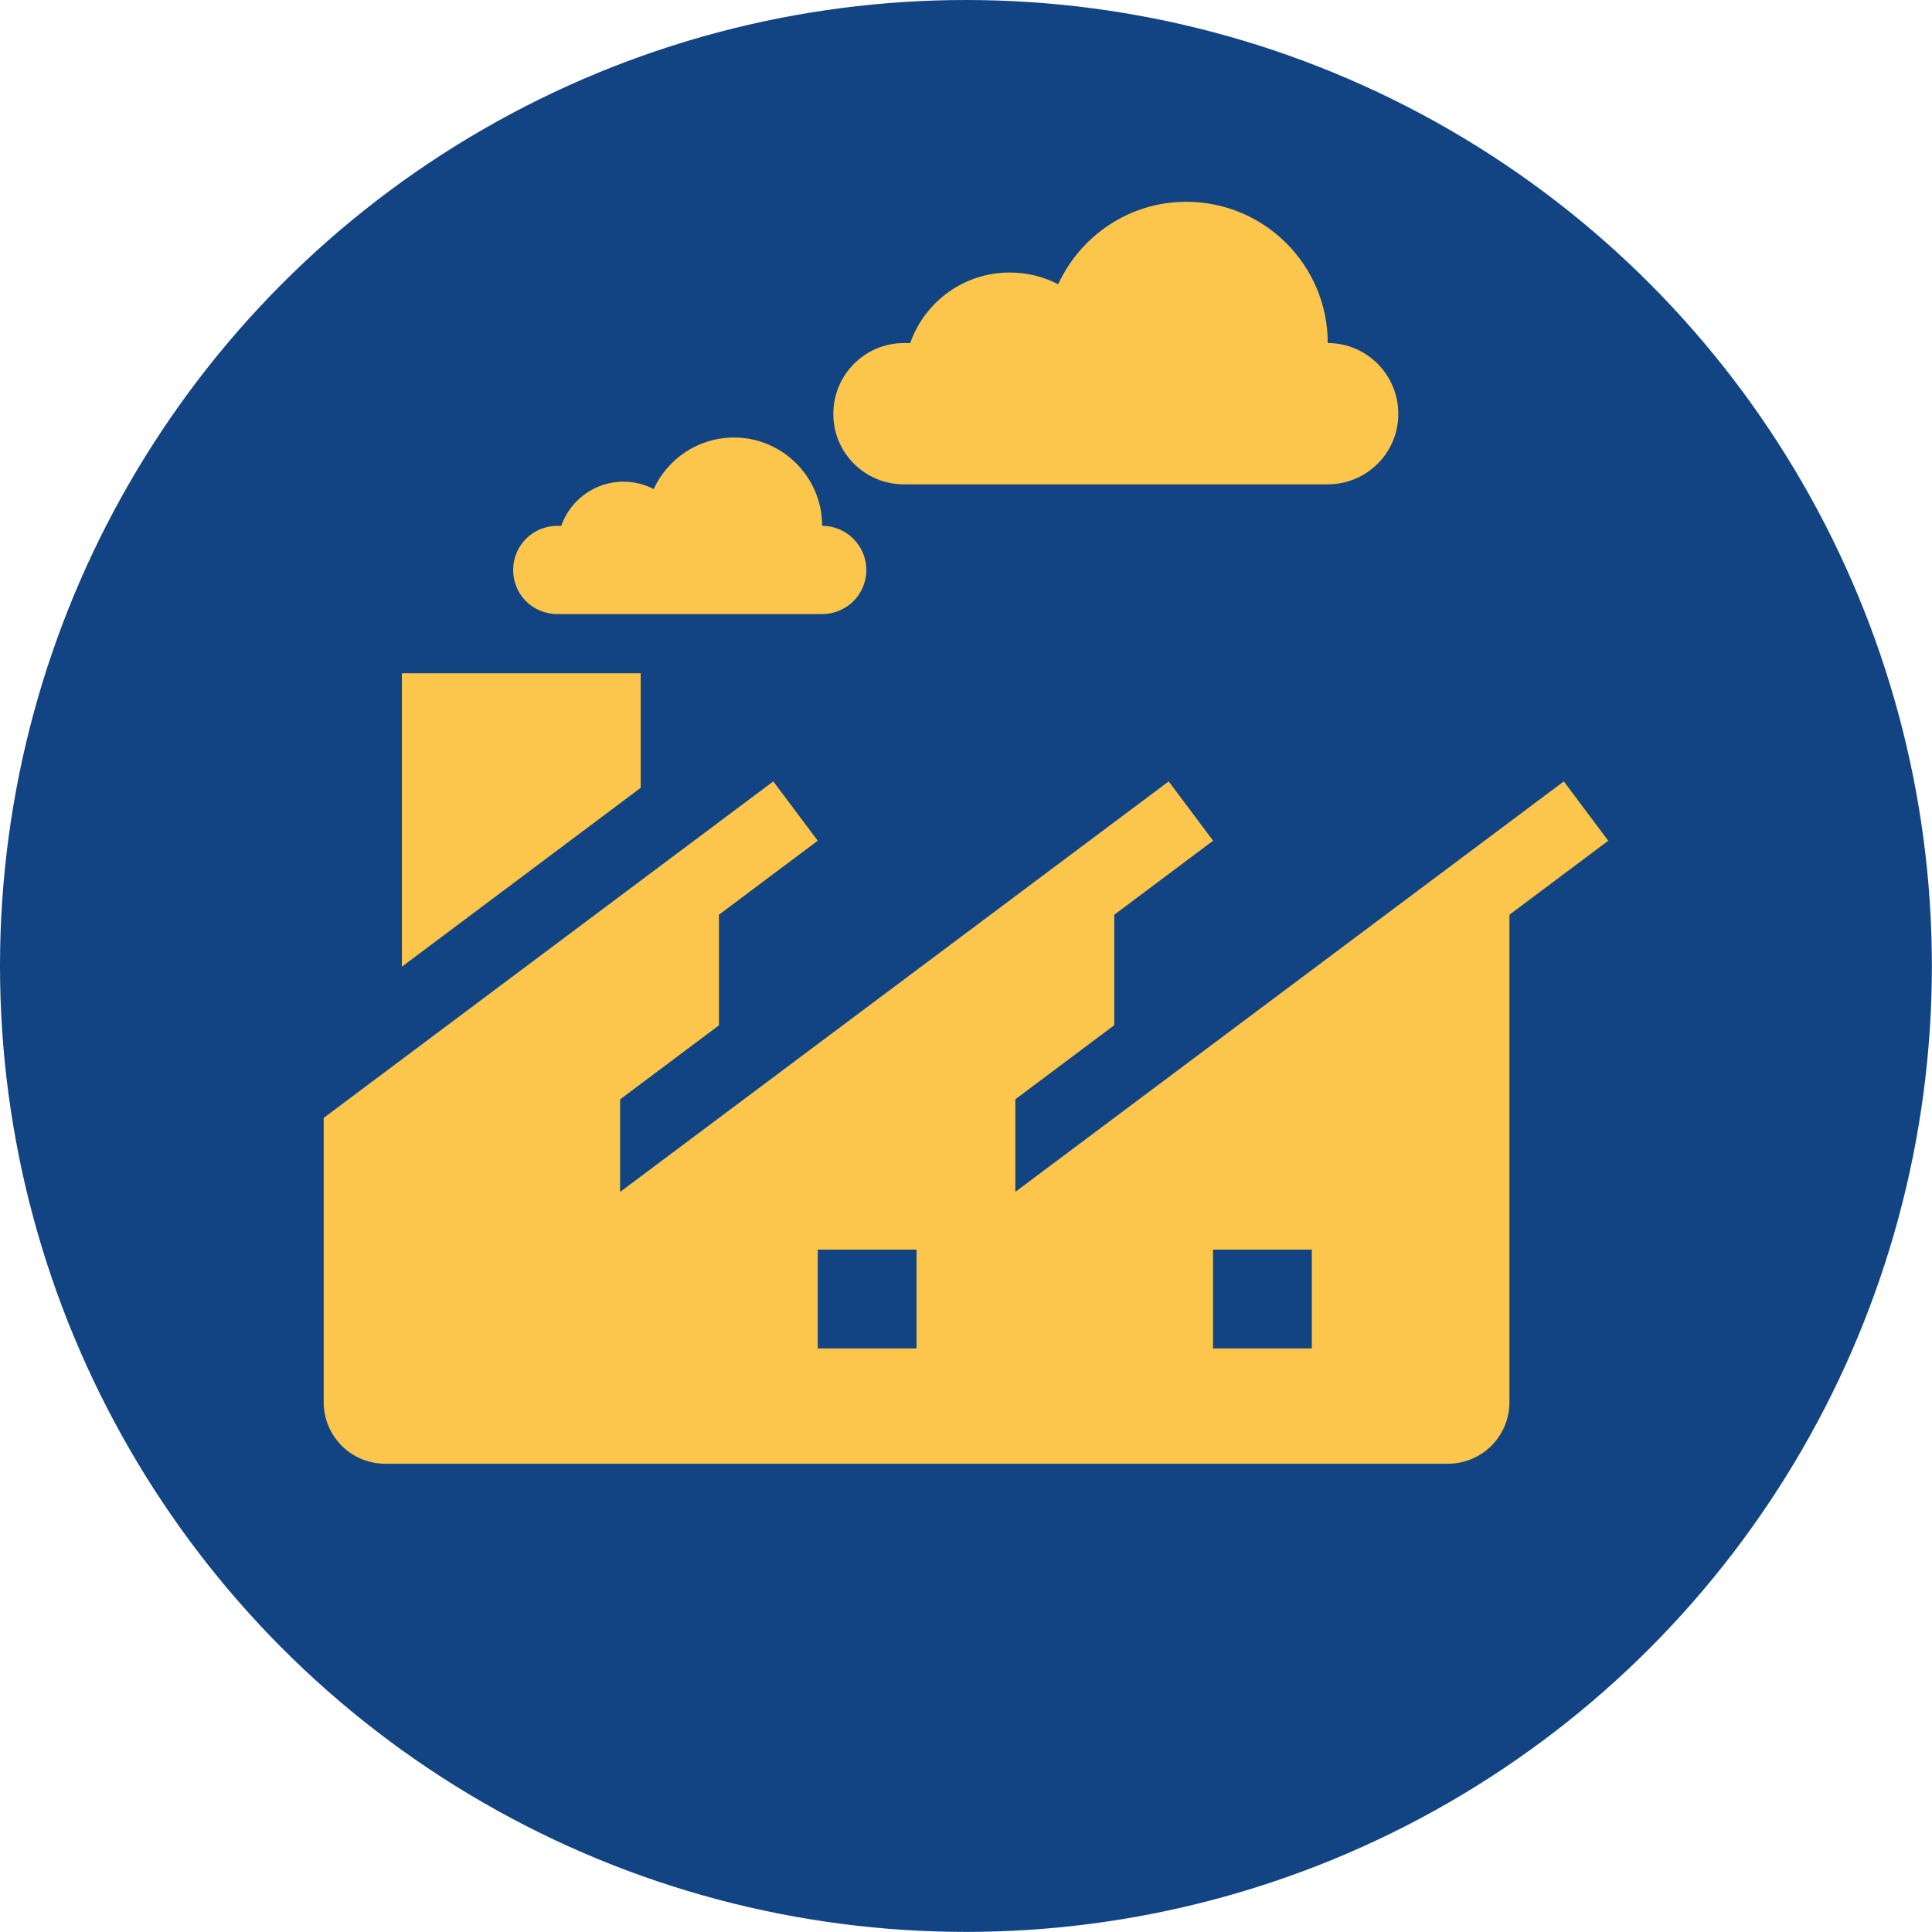 <?xml version="1.0" encoding="utf-8"?>
<!-- Generator: Adobe Illustrator 19.2.0, SVG Export Plug-In . SVG Version: 6.00 Build 0)  -->
<!DOCTYPE svg PUBLIC "-//W3C//DTD SVG 1.1//EN" "http://www.w3.org/Graphics/SVG/1.1/DTD/svg11.dtd">
<svg version="1.1" id="Calque_1" xmlns="http://www.w3.org/2000/svg" xmlns:xlink="http://www.w3.org/1999/xlink" x="0px" y="0px"
	 width="108.92px" height="108.92px" viewBox="0 0 108.92 108.92" enable-background="new 0 0 108.92 108.92" xml:space="preserve">
<circle fill="#124483" cx="54.457" cy="54.457" r="54.457"/>
<g>
	<path fill="#FCC64C" d="M36.12,37.955H22.658v16.543L36.12,44.415V37.955z M88.163,44.053l-30.92,23.139v-5.219l5.576-4.177v-6.227
		l5.571-4.172l-2.503-3.344L34.96,67.197v-5.219l5.571-4.172v-6.237l5.571-4.172l-2.506-3.344l-25.347,18.97v16.03
		c0,1.915,1.552,3.467,3.467,3.467H81.63c1.915,0,3.467-1.552,3.467-3.467V51.569l5.571-4.172L88.163,44.053z M51.672,76.021h-5.571
		V70.45h5.571V76.021z M73.955,76.021h-5.569V70.45h5.569V76.021z"/>
	<path fill="#FCC64C" d="M46.98,23.338c0-2.208,1.779-3.997,3.98-3.997h0.355c0.815-2.323,3.02-3.977,5.614-3.977
		c0.989,0,1.912,0.239,2.726,0.663c1.27-2.742,4.016-4.651,7.227-4.651c4.403,0,7.972,3.572,7.972,7.964
		c2.2,0,3.978,1.789,3.978,3.997c0,2.195-1.778,3.968-3.978,3.968H50.959C48.759,27.306,46.98,25.533,46.98,23.338z"/>
	<path fill="#FCC64C" d="M35.148,27.155c0.618,0,1.195,0.154,1.705,0.416c0.791-1.714,2.517-2.905,4.528-2.905
		c2.736,0,4.97,2.235,4.97,4.978c1.37,0,2.491,1.116,2.491,2.49c0,1.383-1.121,2.485-2.491,2.485H31.424
		c-1.388,0-2.494-1.102-2.494-2.485c0-1.374,1.106-2.49,2.494-2.49h0.217C32.151,28.195,33.525,27.155,35.148,27.155z"/>
</g>
</svg>
